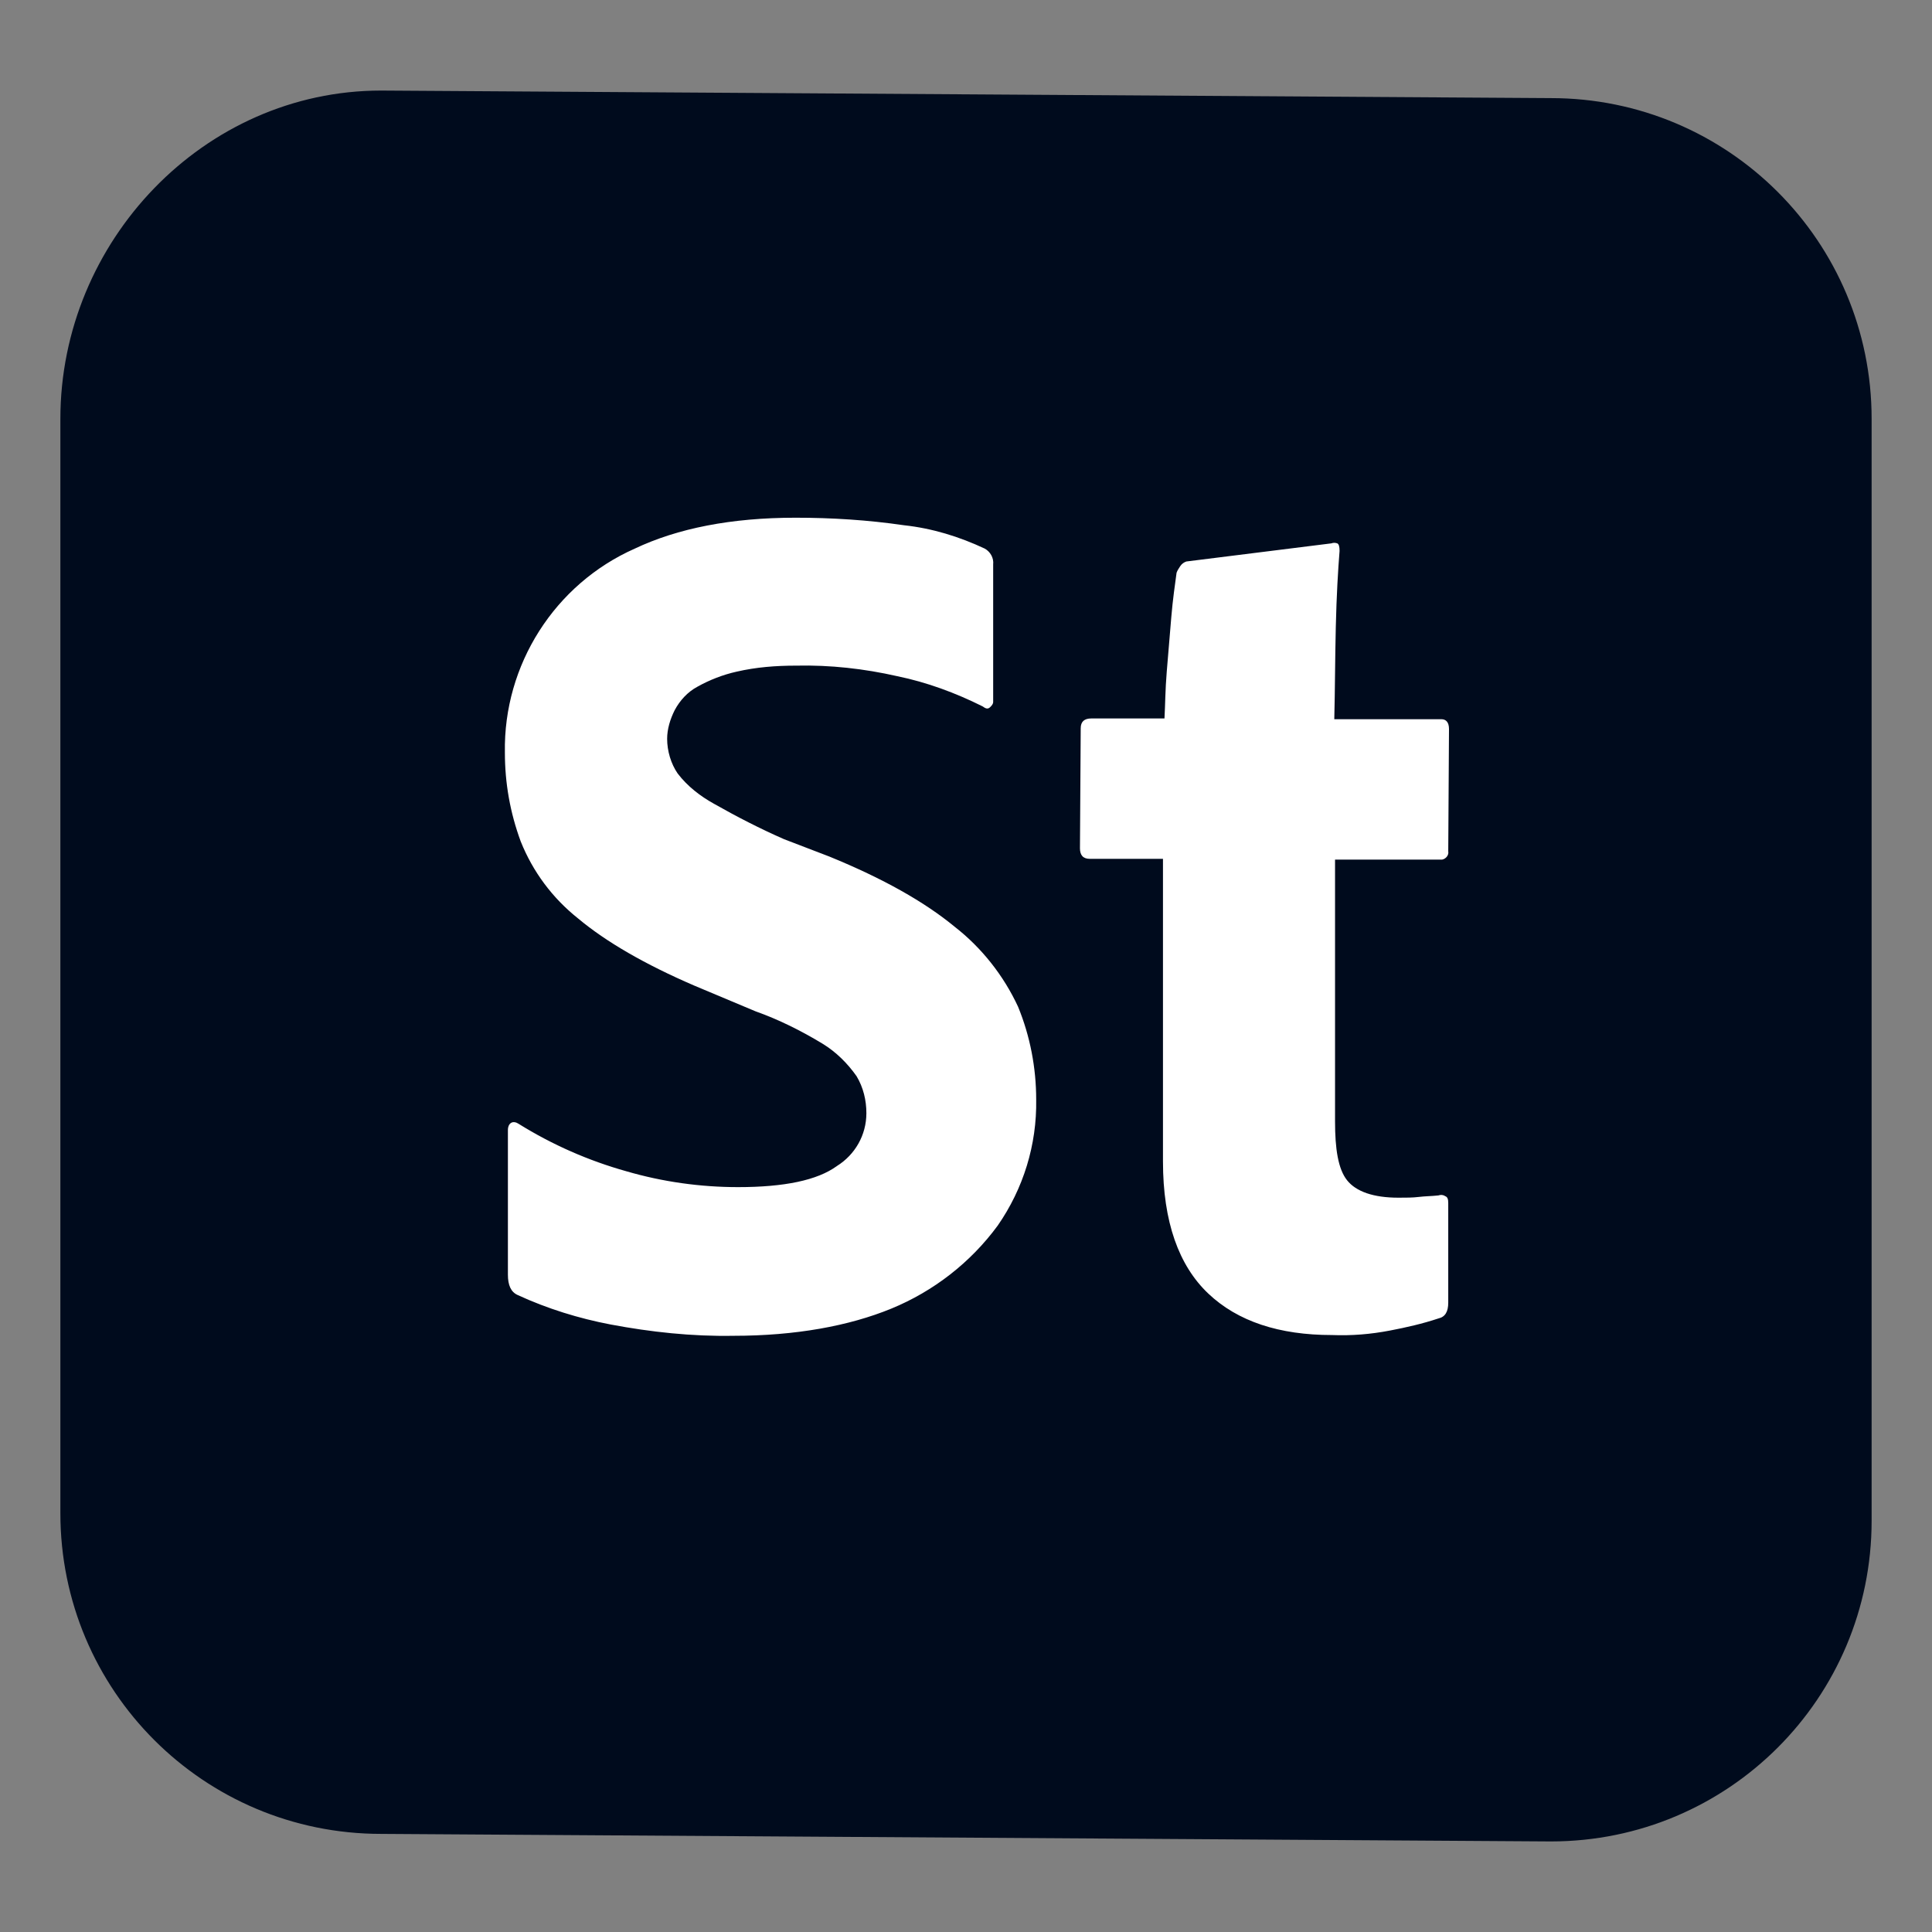 <?xml version="1.0" encoding="UTF-8"?>
<svg xmlns="http://www.w3.org/2000/svg" viewBox="0 0 256 256" id="adobe-stock">
  <rect x="0" y="0" width="256" height="256" fill="#808080" stroke="none"/>
  <path fill="#000b1d" d="M50.5,12l155,1C229,13,248,32,248,55.5v146c0,23.5-19,42.5-42.5,42.5l-155-1C27,243,8,224,8,200.5v-145   C8,32,27,12,50.5,12z"></path>
  <path fill="#fff" d="M97.2 177c-5.5.1-11-.5-16.3-1.5-4.2-.8-8.4-2.1-12.3-3.9-.9-.4-1.3-1.3-1.3-2.7v-19.2c0-.3.1-.7.4-.9s.7-.1 1 .1c4.5 2.8 9.3 4.9 14.3 6.3 4.8 1.4 9.8 2.1 14.8 2.1 6.1 0 10.5-.9 13.1-2.8 2.4-1.5 3.9-4.1 3.9-7 0-1.7-.4-3.4-1.3-4.9-1.2-1.7-2.7-3.2-4.5-4.3-2.8-1.7-5.8-3.2-8.9-4.3l-8.1-3.4c-6.5-2.8-11.7-5.8-15.4-8.9-3.4-2.7-6-6.2-7.6-10.2-1.4-3.8-2.1-7.7-2.1-11.8-.2-11.6 6.6-22.3 17.2-27 5.7-2.7 12.8-4.1 21.3-4.1 4.8 0 9.6.3 14.4 1 3.7.4 7.3 1.5 10.7 3.1.7.4 1.2 1.2 1.1 2.1V93c0 .3-.2.5-.4.7-.3.3-.6.2-1-.1-3.6-1.8-7.4-3.2-11.3-4-4.4-1-8.9-1.5-13.4-1.4-2.7 0-5.3.2-7.9.8-1.8.4-3.6 1.1-5.2 2-1.3.7-2.3 1.8-3 3.1-.6 1.2-1 2.5-1 3.8 0 1.6.5 3.3 1.4 4.6 1.3 1.7 3 3 4.8 4 3 1.7 6.1 3.3 9.3 4.7l6 2.3c7.1 2.9 12.6 6 16.6 9.3 3.6 2.8 6.5 6.5 8.4 10.6 1.6 3.9 2.4 8.1 2.4 12.3.1 6-1.7 11.8-5.1 16.7-3.6 4.9-8.5 8.7-14.1 11C112.5 175.7 105.4 177 97.2 177zM191.9 159.4v13.2c0 1.2-.4 1.9-1.3 2.1-2.1.7-4.3 1.2-6.4 1.6-2.6.5-5.1.7-7.7.6-7 0-12.5-1.8-16.4-5.5s-6-9.5-6-17.5v-40.1h-9.7c-.9 0-1.3-.5-1.3-1.4l.1-15.9c0-.9.5-1.3 1.4-1.3h9.7c.1-1.8.1-3.8.3-6.2s.4-4.8.6-7.2.5-4.4.7-5.9c.1-.3.3-.6.5-.9s.5-.5.8-.6l19.2-2.4c.3-.1.5-.1.8 0 .2.1.3.4.3 1-.2 2.5-.4 5.8-.5 10.1-.1 4.2-.1 8.2-.2 12.2H191c.6 0 1 .4 1 1.3l-.1 16.2c.1.5-.3 1-.8 1.1h-14.2v34.7c0 3.6.4 6.3 1.6 7.8s3.5 2.3 6.8 2.3c1 0 1.9 0 2.7-.1s1.7-.1 2.6-.2c.3-.1.6-.1.9.1C191.8 158.6 191.9 158.9 191.9 159.4z"></path>
</svg>
